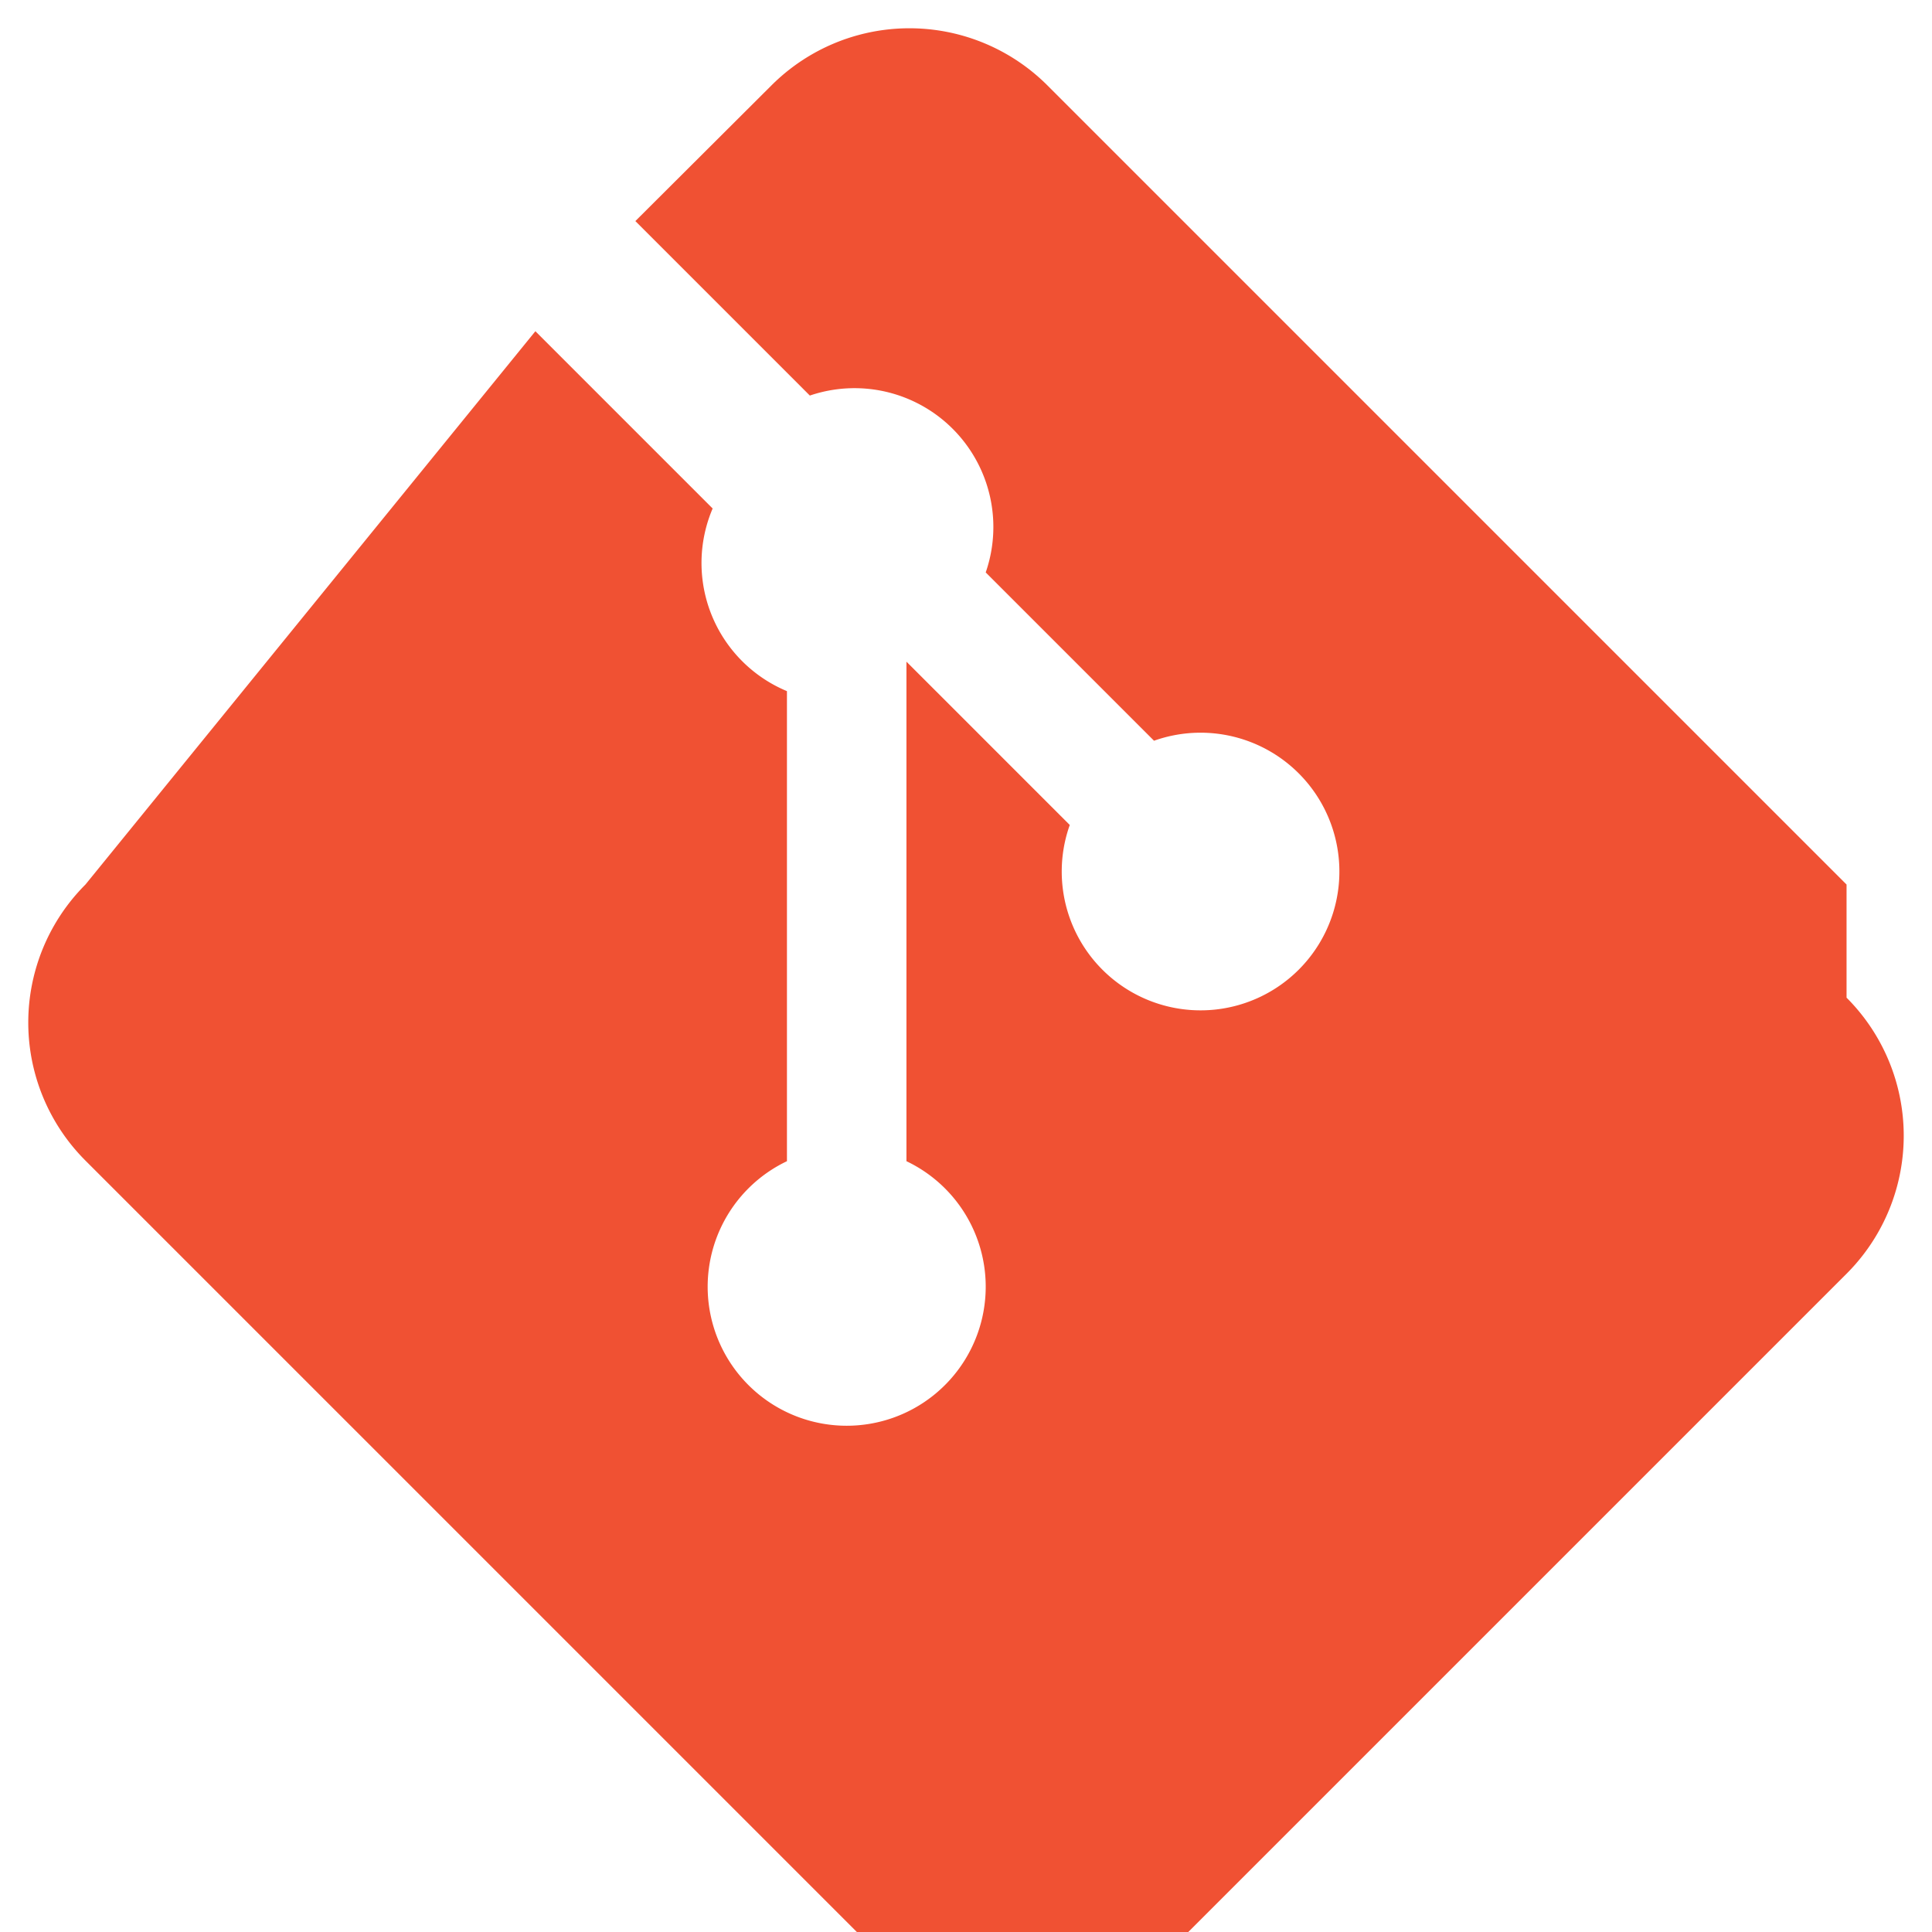 <svg xmlns="http://www.w3.org/2000/svg" viewBox="0 0 97 97"><path fill="#F05133" d="M92.71 44.41 52.59 4.29a9.8 9.8 0 0 0-13.86 0L31.9 11.1l8.76 8.76a6.97 6.97 0 0 1 8.83 8.88l8.45 8.45a6.97 6.97 0 1 1-4.23 4.23l-8.2-8.2V58.3a6.98 6.98 0 1 1-6 0V34.7a6.97 6.97 0 0 1-3.73-9.17l-8.9-8.9L4.29 44.41a9.8 9.8 0 0 0 0 13.86l40.12 40.12a9.8 9.8 0 0 0 13.86 0l34.44-34.44a9.8 9.8 0 0 0 0-13.86Z"/></svg>